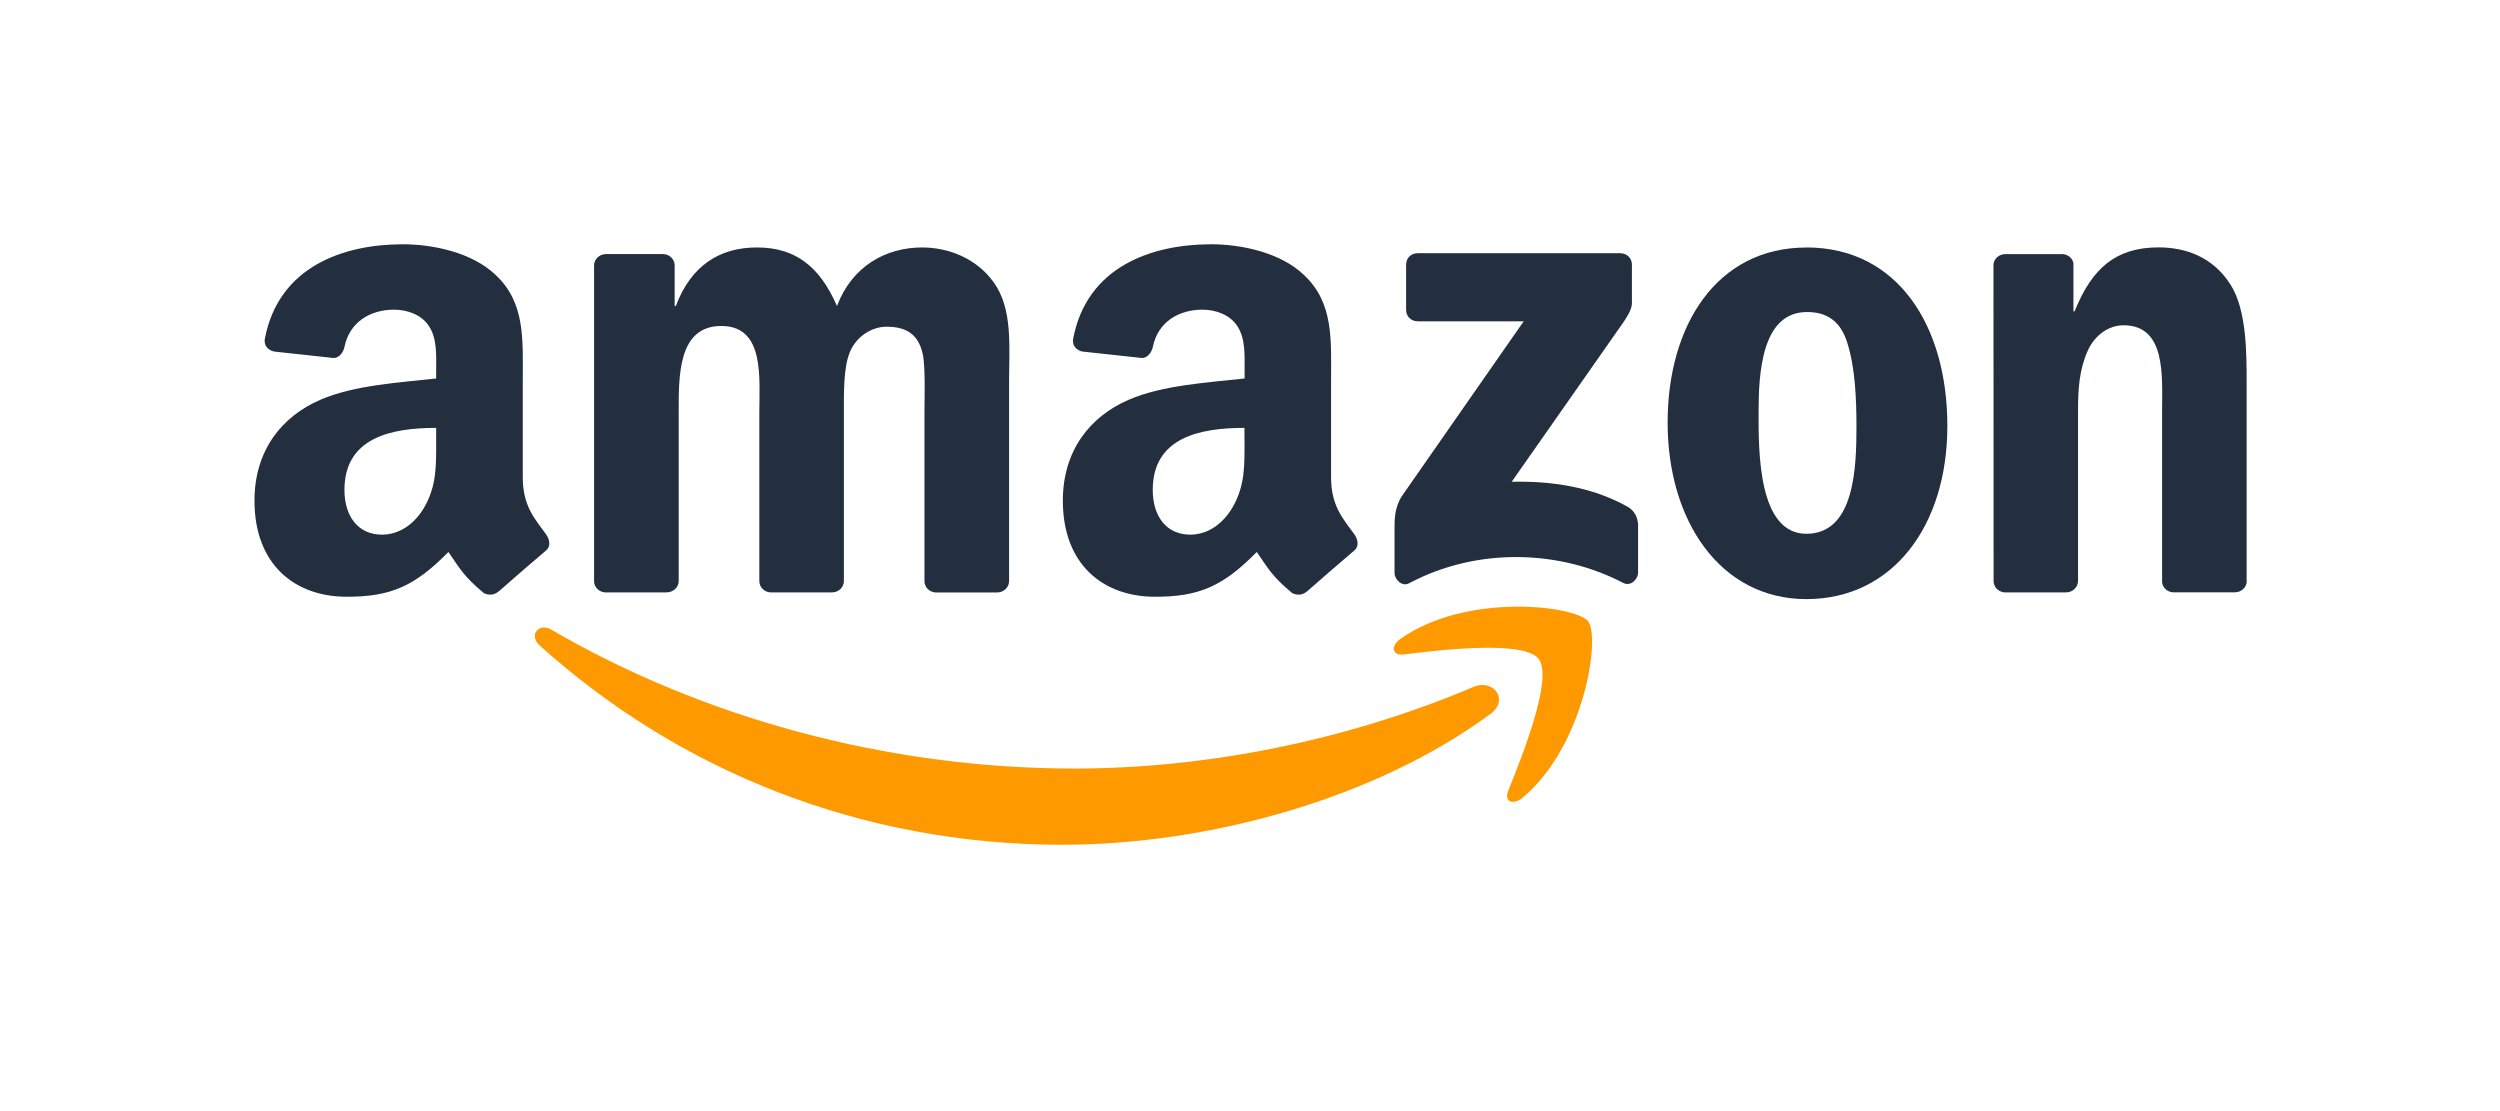 <svg width="144" height="64" viewBox="0 0 144 64" fill="none" xmlns="http://www.w3.org/2000/svg">
<g clip-path="url(#clip0_492_5478)">
<path fill-rule="evenodd" clip-rule="evenodd" d="M85.852 41.121C79.186 46.042 69.517 48.658 61.195 48.658C49.529 48.658 39.025 44.347 31.076 37.168C30.453 36.606 31.008 35.835 31.761 36.272C40.337 41.265 50.945 44.268 61.897 44.268C69.287 44.268 77.412 42.734 84.884 39.562C86.01 39.086 86.956 40.304 85.852 41.121Z" fill="#FF9900"/>
<path fill-rule="evenodd" clip-rule="evenodd" d="M88.626 37.953C87.773 36.86 82.988 37.437 80.838 37.695C80.186 37.774 80.085 37.204 80.673 36.792C84.49 34.111 90.744 34.885 91.471 35.781C92.202 36.688 91.278 42.956 87.701 45.949C87.149 46.407 86.626 46.164 86.873 45.554C87.68 43.544 89.479 39.046 88.626 37.953Z" fill="#FF9900"/>
<path fill-rule="evenodd" clip-rule="evenodd" d="M80.992 17.851V15.246C80.992 14.848 81.293 14.586 81.651 14.586H93.324C93.697 14.586 93.998 14.855 93.998 15.242V17.475C93.998 17.851 93.679 18.339 93.12 19.116L87.074 27.75C89.317 27.696 91.693 28.033 93.733 29.18C94.191 29.438 94.317 29.822 94.353 30.198V32.979C94.353 33.362 93.933 33.803 93.492 33.574C89.901 31.692 85.131 31.484 81.157 33.599C80.752 33.814 80.325 33.377 80.325 32.993V30.352C80.325 29.929 80.332 29.205 80.759 28.56L87.765 18.507H81.666C81.293 18.507 80.992 18.242 80.992 17.851Z" fill="#232F3E"/>
<path fill-rule="evenodd" clip-rule="evenodd" d="M38.405 34.122H34.853C34.516 34.1 34.244 33.846 34.219 33.52V15.292C34.219 14.927 34.527 14.636 34.907 14.636H38.215C38.562 14.654 38.838 14.916 38.86 15.249V17.629H38.928C39.788 15.328 41.415 14.253 43.601 14.253C45.788 14.253 47.214 15.328 48.21 17.629C49.074 15.328 51.027 14.253 53.117 14.253C54.607 14.253 56.234 14.866 57.227 16.249C58.352 17.783 58.123 20.009 58.123 21.965V33.47C58.123 33.832 57.815 34.126 57.435 34.126H53.887C53.529 34.104 53.249 33.821 53.249 33.47V23.804C53.249 23.037 53.314 21.12 53.149 20.392C52.884 19.163 52.088 18.819 51.059 18.819C50.196 18.819 49.303 19.396 48.938 20.313C48.572 21.234 48.608 22.768 48.608 23.804V33.466C48.608 33.828 48.303 34.122 47.923 34.122H44.375C44.017 34.1 43.737 33.817 43.737 33.466V23.8C43.737 21.768 44.064 18.776 41.548 18.776C39.032 18.776 39.093 21.689 39.093 23.8V33.462C39.093 33.825 38.785 34.118 38.405 34.118V34.122Z" fill="#232F3E"/>
<path fill-rule="evenodd" clip-rule="evenodd" d="M104.047 14.253C109.319 14.253 112.168 18.779 112.168 24.535C112.168 30.291 109.018 34.509 104.047 34.509C99.076 34.509 96.055 29.983 96.055 24.345C96.055 18.708 98.907 14.257 104.047 14.257V14.253ZM104.079 17.973C101.459 17.973 101.294 21.539 101.294 23.765C101.294 25.99 101.262 30.746 104.047 30.746C106.831 30.746 106.932 26.911 106.932 24.571C106.932 23.037 106.867 21.195 106.401 19.736C106.004 18.471 105.208 17.973 104.079 17.973Z" fill="#232F3E"/>
<path fill-rule="evenodd" clip-rule="evenodd" d="M119.007 34.122H115.469C115.115 34.101 114.831 33.818 114.831 33.466L114.824 15.232C114.853 14.898 115.15 14.637 115.505 14.637H118.799C119.111 14.651 119.365 14.862 119.429 15.146V17.934H119.498C120.494 15.439 121.884 14.249 124.336 14.249C125.927 14.249 127.486 14.823 128.479 16.396C129.407 17.855 129.407 20.31 129.407 22.073V33.545C129.368 33.868 129.077 34.118 128.726 34.118H125.167C124.838 34.097 124.572 33.857 124.537 33.545V23.646C124.537 21.65 124.769 18.736 122.315 18.736C121.451 18.736 120.655 19.314 120.257 20.195C119.759 21.31 119.695 22.421 119.695 23.65V33.466C119.688 33.828 119.383 34.122 119.003 34.122H119.007Z" fill="#232F3E"/>
<path fill-rule="evenodd" clip-rule="evenodd" d="M71.685 25.417C71.685 26.8 71.717 27.954 71.018 29.183C70.452 30.183 69.556 30.796 68.559 30.796C67.198 30.796 66.398 29.757 66.398 28.219C66.398 25.195 69.111 24.646 71.681 24.646V25.413L71.685 25.417ZM75.265 34.075C75.032 34.287 74.692 34.301 74.426 34.158C73.247 33.176 73.036 32.724 72.391 31.793C70.441 33.778 69.061 34.373 66.535 34.373C63.546 34.373 61.22 32.527 61.22 28.836C61.22 25.954 62.782 23.991 65.008 23.03C66.936 22.184 69.627 22.03 71.688 21.801V21.338C71.688 20.493 71.753 19.493 71.255 18.762C70.821 18.109 69.993 17.837 69.262 17.837C67.907 17.837 66.703 18.532 66.406 19.969C66.345 20.288 66.112 20.607 65.789 20.622L62.345 20.249C62.055 20.184 61.732 19.951 61.815 19.507C62.607 15.332 66.377 14.07 69.757 14.07C71.484 14.07 73.742 14.533 75.107 15.837C76.835 17.45 76.67 19.604 76.67 21.951V27.485C76.67 29.151 77.362 29.879 78.01 30.775C78.236 31.097 78.286 31.481 77.999 31.717C77.275 32.327 75.985 33.445 75.276 34.075L75.269 34.068L75.265 34.075Z" fill="#232F3E"/>
<path fill-rule="evenodd" clip-rule="evenodd" d="M25.123 25.417C25.123 26.8 25.155 27.954 24.46 29.183C23.897 30.183 22.998 30.796 22.002 30.796C20.64 30.796 19.84 29.757 19.84 28.219C19.84 25.195 22.553 24.646 25.123 24.646V25.413V25.417ZM28.703 34.075C28.47 34.287 28.13 34.301 27.865 34.158C26.686 33.176 26.474 32.724 25.829 31.793C23.88 33.778 22.5 34.373 19.973 34.373C16.984 34.373 14.658 32.527 14.658 28.836C14.658 25.954 16.221 23.991 18.446 23.03C20.375 22.184 23.066 22.03 25.123 21.801V21.338C25.123 20.493 25.191 19.493 24.693 18.762C24.259 18.109 23.431 17.837 22.7 17.837C21.346 17.837 20.142 18.532 19.844 19.969C19.783 20.288 19.55 20.607 19.228 20.622L15.787 20.249C15.497 20.184 15.174 19.951 15.257 19.507C16.049 15.332 19.819 14.07 23.199 14.07C24.926 14.07 27.184 14.533 28.549 15.837C30.277 17.45 30.112 19.604 30.112 21.951V27.485C30.112 29.151 30.803 29.879 31.452 30.775C31.678 31.097 31.732 31.481 31.442 31.717C30.718 32.327 29.427 33.445 28.718 34.075L28.711 34.068L28.703 34.075Z" fill="#232F3E"/>
</g>
<defs>
<clipPath id="clip0_492_5478">
<rect width="144" height="63.245" fill="white"/>
</clipPath>
</defs>
</svg>
